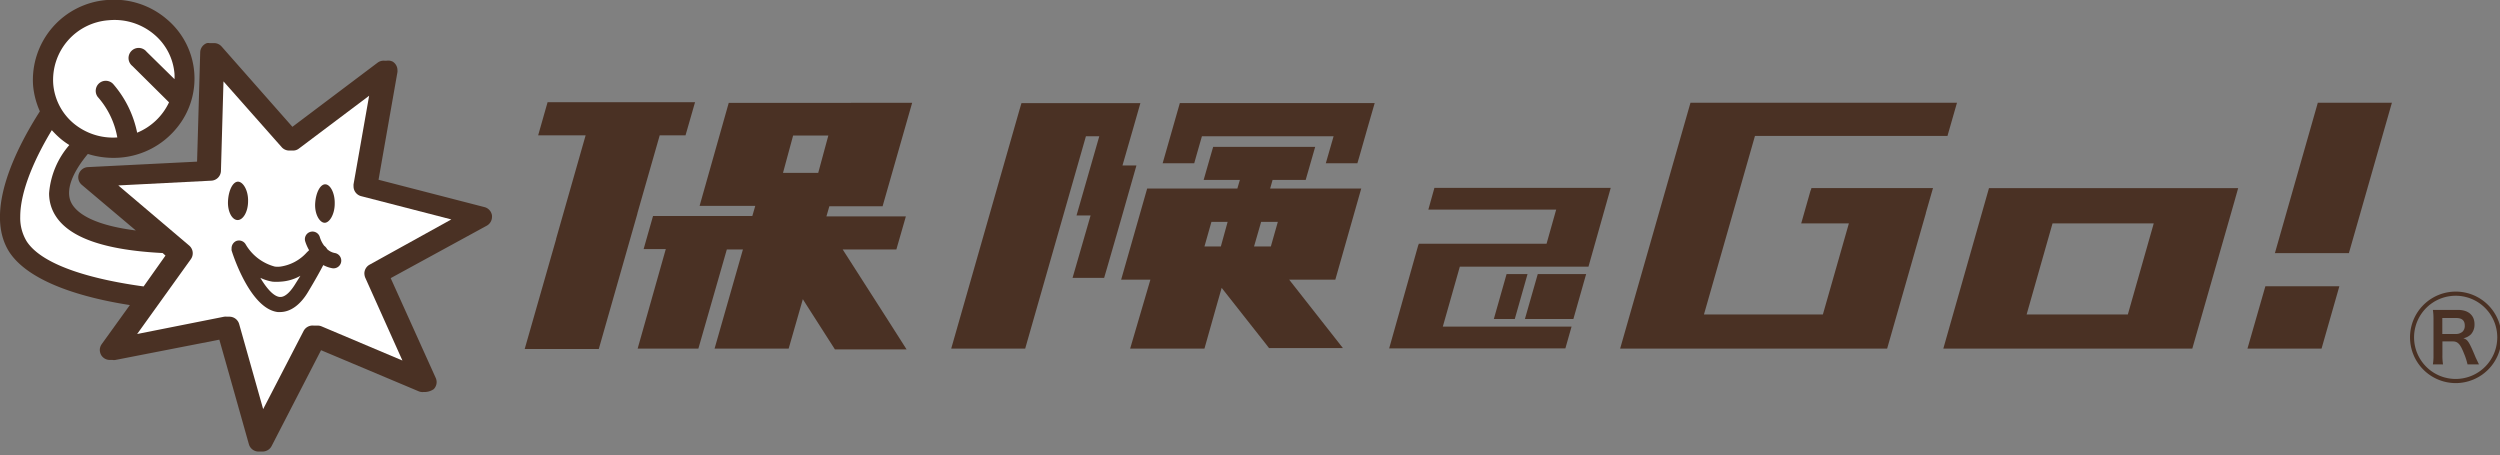 <svg xmlns="http://www.w3.org/2000/svg" viewBox="0 0 247 45"><rect x="0" y="0" width="247" height="45" fill="#808080" stroke="none"/><defs><style>.cls-1,.cls-3{fill:#4a3124}.cls-1,.cls-2{fill-rule:evenodd}.cls-2{fill:#fff}</style></defs><g><g><path class="cls-1" d="M134.18 10.18L132.7 10.18 129.42 10.18 127.61 10.18 124.53 10.18 122.85 10.18 119.69 10.18 117.95 10.18 116.57 10.18 114.87 16.13 117.99 16.13 118.2 15.38 118.75 13.46 131.76 13.46 130.99 16.13 134.11 16.13 134.33 15.38 135.09 12.71 135.82 10.18 134.18 10.18zM222.05 34.44L229.37 34.44 231.13 28.28 223.82 28.28 222.05 34.44zM229.78 25.01L231.79 25.01 232.07 25.01 236.32 10.15 229 10.15 224.76 25.01 226.34 25.01 229.78 25.01zM67.73 13.37L68.67 10.1 66.86 10.1 64.86 10.1 61.41 10.1 59.55 10.1 54.1 10.1 53.17 13.37 57.86 13.37 54.94 23.61 54.95 23.61 51.84 34.48 59.16 34.48 62.98 21.09 62.97 21.09 65.18 13.37 67.73 13.37zM111.18 15.38L111.95 12.71 112.67 10.19 111.85 10.19 109.55 10.19 108.84 10.19 108.23 10.19 107.7 10.19 105.76 10.19 104.7 10.19 101.61 10.19 100.92 10.19 100.72 10.87 100.72 10.87 93.98 34.44 101.29 34.44 101.48 33.77 101.48 33.77 107.29 13.46 108.61 13.46 106.36 21.29 107.75 21.29 105.97 27.45 109.09 27.45 109.38 26.46 110.8 21.54 111.56 18.87 112.28 16.35 110.9 16.35 111.18 15.38z"/><path class="cls-1" d="M131.93 27.63l2.56-9h-9l.24-.85H129l.94-3.27H119.86l-.33 1.14-.61 2.13h3.58l-.25.85h-8.91l-2.57 9h2.89l-2 6.81H119l1.13-4 .57-2L125.08 34l.3.39h7.3l-5.31-6.76zm-11.31-3.28H119l.69-2.43h1.6zm4.94 0H123.9l.7-2.43h1.65zM83.26 24.65h5.3l.94-3.27H81.65l.29-1H87.2v0h0l2.92-10.22H72L69.12 20.34h0l0 0h5.5l-.29 1H64.52l-.93 3.27h2.19L63 34.44H69l2.81-9.79H73.4l-2.8 9.79h7.32l1.4-4.88.31.49 2.86 4.47h7.08L87.8 31.74zm-2.44-7.57H77.36l1-3.69h3.48l-1 3.69zM156.94 26.35L159.14 18.56 155.67 18.56 154.35 18.56 153.11 18.56 152.11 18.56 150.89 18.56 149.64 18.56 148.32 18.56 147.32 18.56 146.07 18.56 144.85 18.56 141.72 18.56 141.12 20.71 146.71 20.71 152.49 20.71 153.75 20.71 152.8 24.08 152.66 24.08 151.91 24.08 150.41 24.08 149.19 24.08 148.44 24.08 147.13 24.08 145.62 24.08 144.89 24.08 144.87 24.08 143.66 24.08 140.18 24.08 140.14 24.2 140.13 24.2 137.25 34.42 142.72 34.42 149.01 34.42 154.66 34.42 155.27 32.27 151.69 32.27 150.37 32.27 149.62 32.27 148.12 32.27 146.9 32.27 146.15 32.27 144.84 32.27 143.34 32.27 142.59 32.27 142.55 32.27 144.23 26.35 144.97 26.35 151.25 26.35 152.16 26.35 152.16 26.35 156.94 26.35zM174.35 13.43L184.23 13.43 192.41 13.43 193.35 10.15 188.04 10.15 186.03 10.15 185.17 10.15 182.6 10.15 180.73 10.15 179.86 10.15 177.86 10.15 175.28 10.15 174.42 10.15 174.32 10.15 172.55 10.15 167.1 10.15 167.02 10.15 160.07 34.44 160.14 34.44 167.38 34.44 179.13 34.44 179.8 34.44 186.45 34.44 190.28 21.05 190.27 21.05 190.98 18.58 189.72 18.58 186.29 18.58 184.42 18.58 178.97 18.58 178.91 18.8 178.89 18.8 177.96 22.07 182.67 22.07 180.1 31.07 168.35 31.07 173.39 13.43 174.35 13.43zM215.81 18.59h-19.3L192 34.44h24.6l4.15-14.5.38-1.35zm-5.58 12.48h-10l2.56-9h10z"/><path class="cls-1" d="M149.66 31.52L150.92 27.08 148.85 27.08 147.59 31.52 149.66 31.52zM155.45 31.52L156.71 27.08 151.93 27.08 150.66 31.52 155.45 31.52zM48.61 21.3a1 1 0 0 0-.75-.84L37.4 17.76c.27-1.55 1.87-10.65 1.87-10.65a.91.91 0 0 0 0-.17 1 1 0 0 0-.47-.85A1 1 0 0 0 38.19 6H38a1 1 0 0 0-.69.19l-8.42 6.34-7-7.94a1 1 0 0 0-.68-.33h-.5a.86.86 0 0 0-.27 0 1 1 0 0 0-.66.91s-.26 9.24-.31 10.8l-10.79.54a1 1 0 0 0-.89.68.91.91 0 0 0-.06.32 1 1 0 0 0 .36.76l5.33 4.5c-4.74-.6-6.09-2-6.45-2.9-.56-1.44.6-3.33 1.71-4.66a8.46 8.46 0 0 0 3.22.36 8 8 0 0 0 5.49-2.84 7.66 7.66 0 0 0-.93-10.85A8 8 0 0 0 10.57 0a7.92 7.92 0 0 0-7.3 8.46A8 8 0 0 0 3.94 11c-2.21 3.45-5.61 9.91-3 13.93 2 3 7.38 4.51 11.89 5.21L10.05 34a1 1 0 0 0-.19.58 1.09 1.09 0 0 0 .16.54 1 1 0 0 0 .91.44h.17a.86.86 0 0 0 .32 0l10.25-2c.48 1.67 2.92 10.33 2.92 10.33a1 1 0 0 0 .86.72H26a1 1 0 0 0 .83-.53l4.89-9.48 9.67 4.07a1 1 0 0 0 .46.06 1.62 1.62 0 0 0 1-.28 1 1 0 0 0 .29-.7 1 1 0 0 0-.09-.41L38.6 27.48l9.49-5.18a1 1 0 0 0 .52-.88z"/><path class="cls-2" d="M13.08 6.52a1 1 0 1 1 1.4-1.41l2.76 2.71a4.84 4.84 0 0 0 0-.53 5.66 5.66 0 0 0-2-3.88A6.06 6.06 0 0 0 10.74 2a5.91 5.91 0 0 0-5.48 6.3 5.68 5.68 0 0 0 2 3.88 6.09 6.09 0 0 0 4.33 1.4 8.15 8.15 0 0 0-1.93-4 1 1 0 0 1 .18-1.39 1 1 0 0 1 1.4.18 10.5 10.5 0 0 1 2.31 4.74 6 6 0 0 0 3.15-3zM16.35 25.25L16.07 25c-6.33-.32-9.93-1.78-10.95-4.41a4.17 4.17 0 0 1-.27-1.5 8.25 8.25 0 0 1 2-4.76A7.39 7.39 0 0 1 6 13.72a8.93 8.93 0 0 1-.88-.86C3.58 15.4 2 18.75 2 21.41a4.43 4.43 0 0 0 .64 2.44c1.65 2.52 7 3.83 11.55 4.45z"/><path class="cls-2" d="M36.48,26.17A1,1,0,0,0,36,27a1.25,1.25,0,0,0,.08.42l3.68,8.2-8-3.38a1.06,1.06,0,0,0-.46-.07H31a1,1,0,0,0-1,.52s-2.52,4.87-4,7.73l-2.37-8.4a1,1,0,0,0-1-.73h-.18a1.51,1.51,0,0,0-.3,0l-8.6,1.71,5.31-7.4a1,1,0,0,0-.17-1.34l-7-5.94,9.2-.47a1,1,0,0,0,.94-1s.16-5.61.25-8.81l5.75,6.5a1,1,0,0,0,.85.33h.2a.92.92,0,0,0,.65-.19l6.94-5.22c-.55,3.14-1.54,8.75-1.54,8.75a1,1,0,0,0,0,.17,1,1,0,0,0,.75,1l8.91,2.3Z"/><path class="cls-1" d="M24.51 19.88c0 1.05-.5 1.88-1.05 1.86s-1-.87-.93-1.93.5-1.88 1-1.86S24.54 18.83 24.51 19.88zM33.07 20.14c0 1-.5 1.88-1 1.87s-1-.88-.93-1.93.5-1.88 1-1.87S33.1 19.09 33.07 20.14zM33.09 25a1.49 1.49 0 0 1-.77-.39 1 1 0 0 0-.29-.33h0a2.69 2.69 0 0 1-.43-.85.75.75 0 0 0-1.45.4 4.35 4.35 0 0 0 .39.89l-.22.21a4.33 4.33 0 0 1-2.62 1.41 2.44 2.44 0 0 1-.54 0 4.74 4.74 0 0 1-2.89-2.2.76.76 0 0 0-.95-.32.79.79 0 0 0-.44.66v.07a1.08 1.08 0 0 0 0 .19c.31 1 2 5.78 4.56 6.09h.23c1 0 2-.67 2.81-2.06.69-1.15 1.16-2 1.46-2.58a3 3 0 0 0 .88.31A.75.75 0 0 0 33.09 25zm-3.88 3c-.38.63-.95 1.36-1.53 1.34h-.05c-.62-.07-1.3-.87-1.91-1.89a4.63 4.63 0 0 0 1.21.38 4.71 4.71 0 0 0 .75 0 4.51 4.51 0 0 0 2-.58z"/><path class="cls-3" d="M243.79,36a6.14,6.14,0,0,0-.35-1.08c-.37-.94-.61-1.19-1.13-1.19h-1v1.38a5.32,5.32,0,0,0,.06.89h-1a5.35,5.35,0,0,0,.06-.88V31.5a6.09,6.09,0,0,0-.06-.88c.28,0,.5,0,.87,0h1.62c1,0,1.62.52,1.62,1.41a1.41,1.41,0,0,1-.35,1,1.47,1.47,0,0,1-.75.39c.43.14.56.32,1.22,1.91l.32.67Zm-1.13-3a1,1,0,0,0,.65-.24.81.81,0,0,0,.21-.6c0-.49-.28-.74-.83-.74H241.3V33Z"/><path class="cls-3" d="M242.62,37.85a4.52,4.52,0,1,1,4.53-4.52,4.53,4.53,0,0,1-4.53,4.52m0-8.63a4.11,4.11,0,1,0,4.11,4.11,4.11,4.11,0,0,0-4.11-4.11"/></g></g></svg>